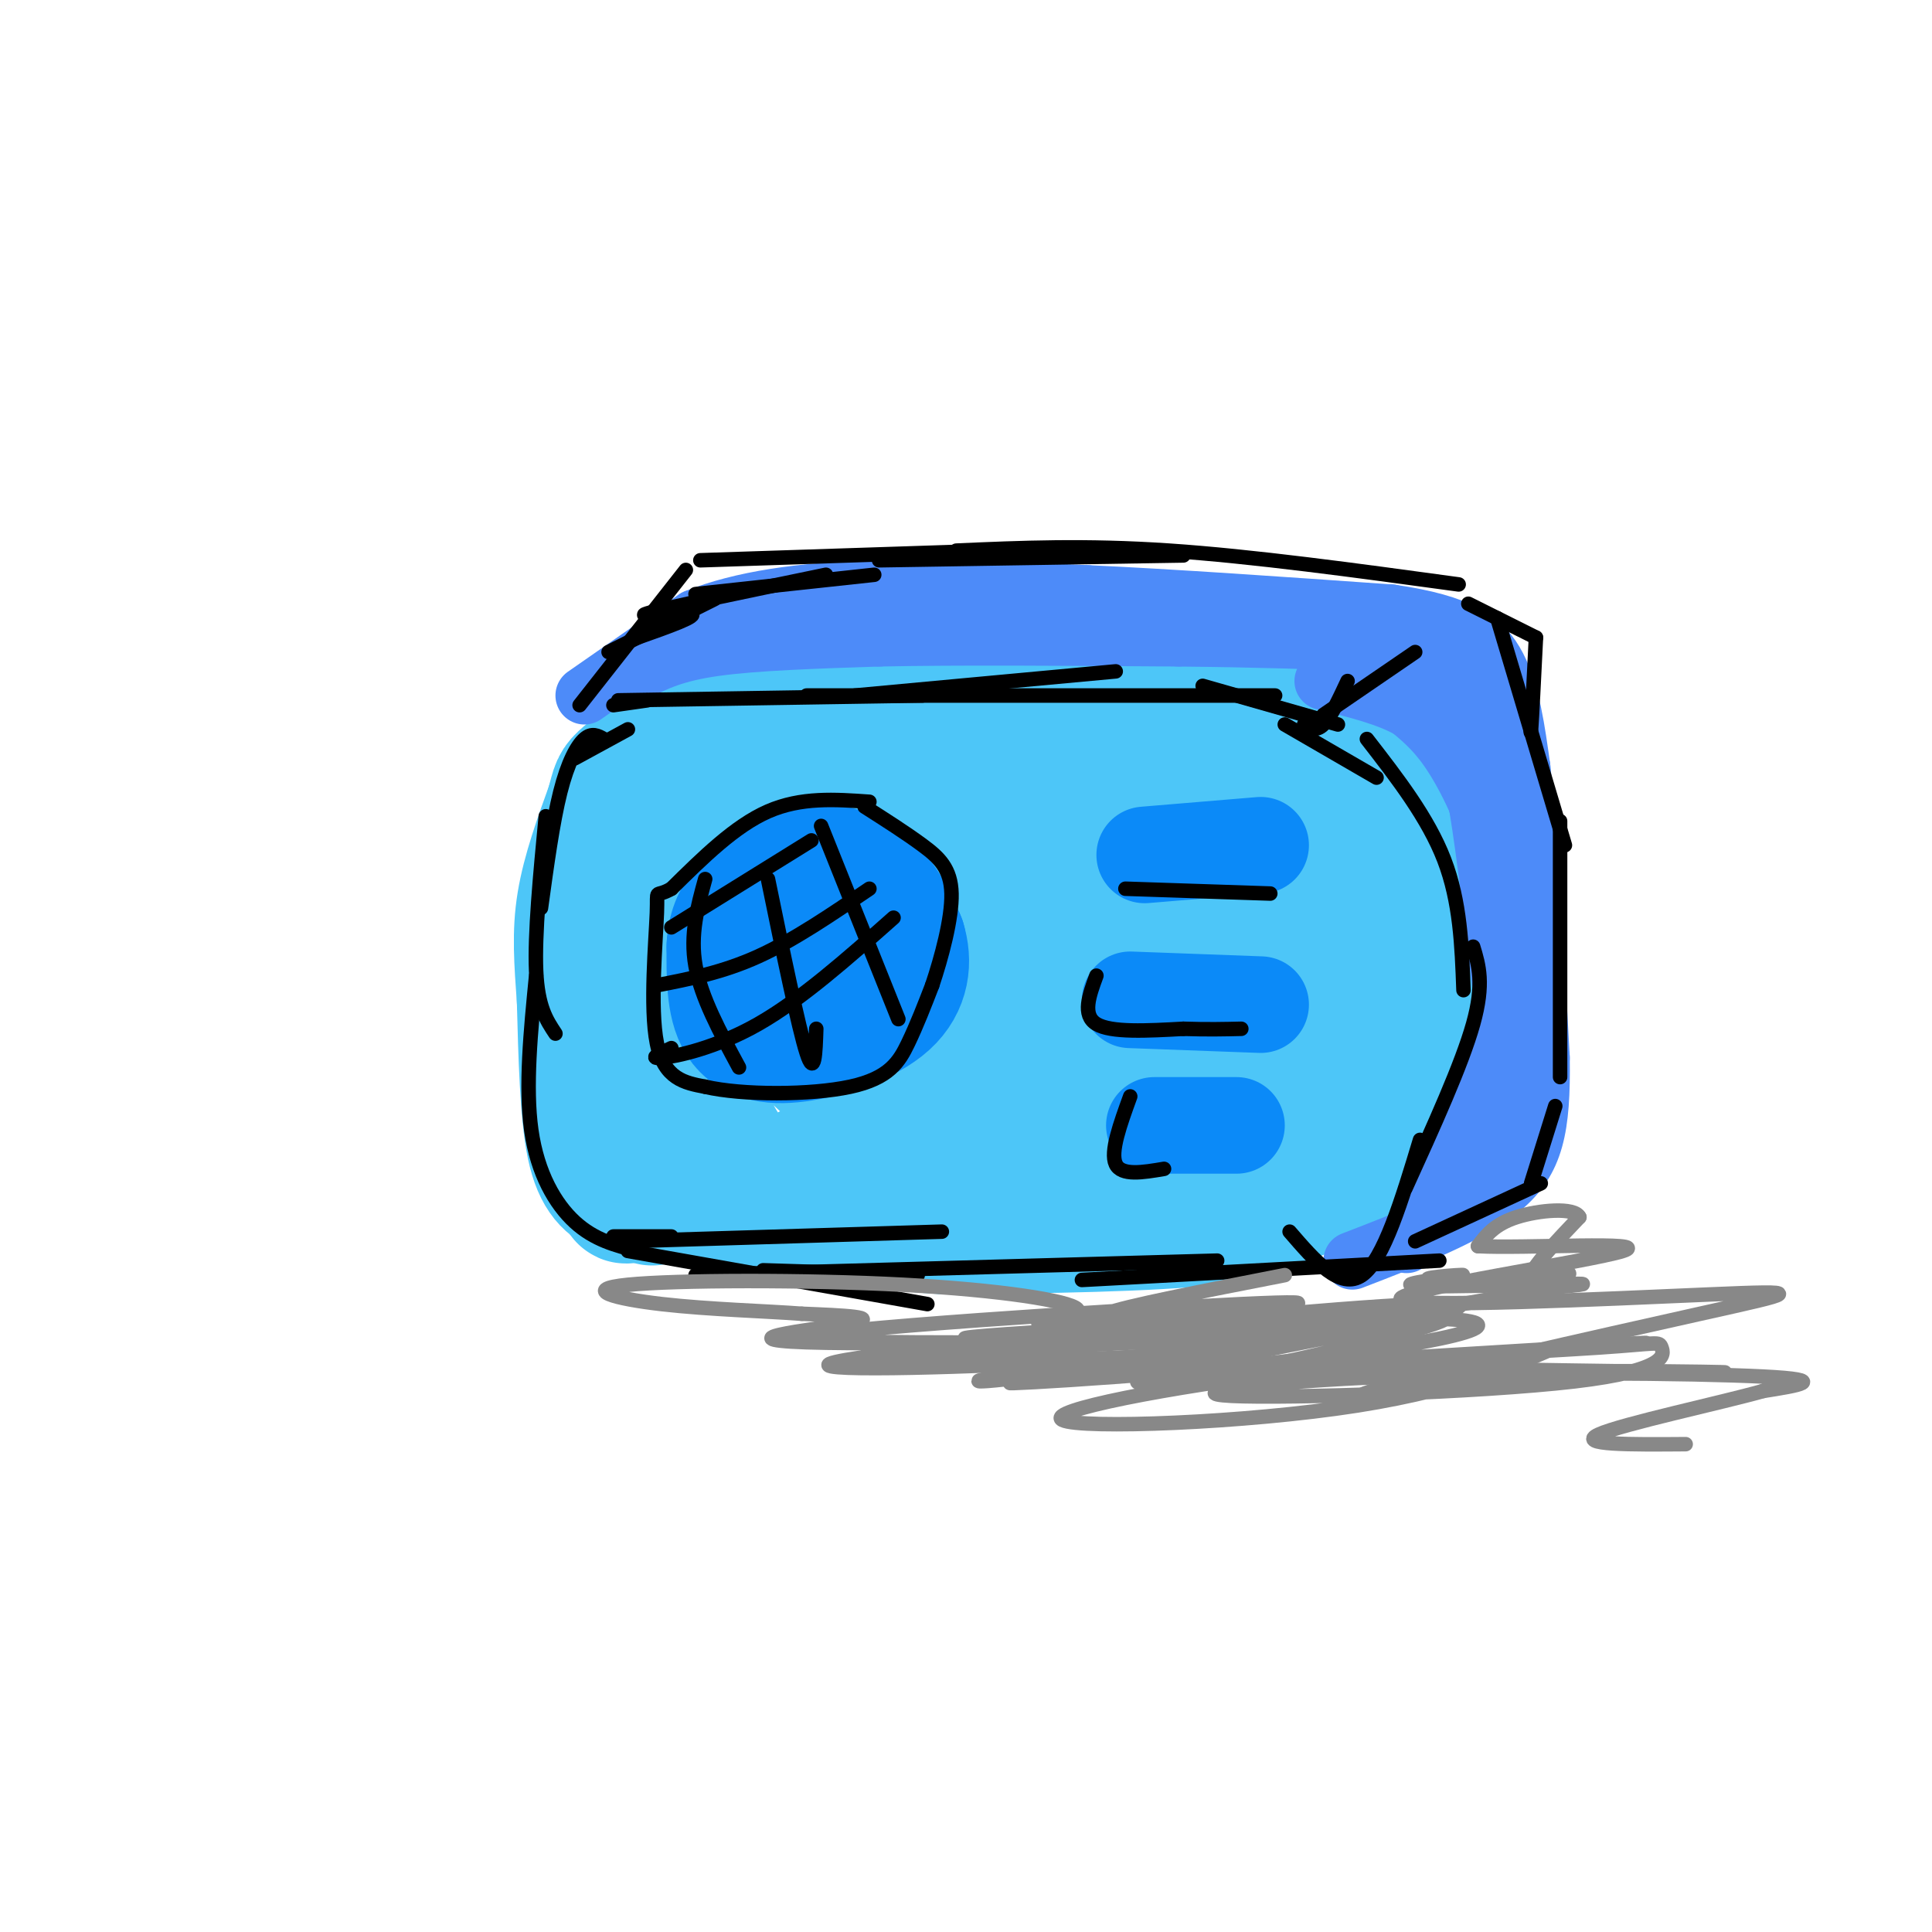 <svg viewBox='0 0 400 400' version='1.1' xmlns='http://www.w3.org/2000/svg' xmlns:xlink='http://www.w3.org/1999/xlink'><g fill='none' stroke='rgb(77,198,248)' stroke-width='28' stroke-linecap='round' stroke-linejoin='round'><path d='M135,248c-1.911,-0.511 -3.822,-1.022 -6,-2c-2.178,-0.978 -4.622,-2.422 -6,-9c-1.378,-6.578 -1.689,-18.289 -2,-30'/><path d='M121,207c-0.578,-8.222 -1.022,-13.778 0,-20c1.022,-6.222 3.511,-13.111 6,-20'/><path d='M127,167c1.119,-4.060 0.917,-4.208 3,-6c2.083,-1.792 6.452,-5.226 13,-8c6.548,-2.774 15.274,-4.887 24,-7'/><path d='M167,146c12.833,-0.667 32.917,1.167 53,3'/><path d='M220,149c16.000,1.167 29.500,2.583 43,4'/><path d='M263,153c10.822,0.800 16.378,0.800 3,0c-13.378,-0.800 -45.689,-2.400 -78,-4'/><path d='M188,149c-7.500,-1.333 12.750,-2.667 33,-4'/><path d='M221,145c12.667,-0.833 27.833,-0.917 43,-1'/><path d='M264,144c10.867,2.778 16.533,10.222 21,18c4.467,7.778 7.733,15.889 11,24'/><path d='M296,186c2.689,7.289 3.911,13.511 2,21c-1.911,7.489 -6.956,16.244 -12,25'/><path d='M286,232c-3.778,6.467 -7.222,10.133 -13,13c-5.778,2.867 -13.889,4.933 -22,7'/><path d='M251,252c-12.833,1.500 -33.917,1.750 -55,2'/><path d='M196,254c-19.167,-1.167 -39.583,-5.083 -60,-9'/><path d='M136,245c-10.258,0.604 -5.904,6.614 -4,-2c1.904,-8.614 1.358,-31.853 3,-45c1.642,-13.147 5.470,-16.202 13,-20c7.530,-3.798 18.761,-8.338 31,-10c12.239,-1.662 25.488,-0.448 32,0c6.512,0.448 6.289,0.128 8,2c1.711,1.872 5.355,5.936 9,10'/><path d='M228,180c2.628,8.425 4.698,24.489 3,33c-1.698,8.511 -7.166,9.469 -11,12c-3.834,2.531 -6.036,6.636 -16,2c-9.964,-4.636 -27.692,-18.012 -34,-26c-6.308,-7.988 -1.196,-10.588 0,-15c1.196,-4.412 -1.523,-10.637 18,-14c19.523,-3.363 61.286,-3.865 78,-2c16.714,1.865 8.377,6.098 0,14c-8.377,7.902 -16.794,19.474 -26,27c-9.206,7.526 -19.202,11.008 -29,13c-9.798,1.992 -19.399,2.496 -29,3'/><path d='M182,227c-8.966,-3.334 -16.880,-13.168 -21,-18c-4.120,-4.832 -4.446,-4.662 -4,-8c0.446,-3.338 1.662,-10.183 2,-14c0.338,-3.817 -0.203,-4.607 11,-5c11.203,-0.393 34.149,-0.389 44,0c9.851,0.389 6.605,1.162 6,4c-0.605,2.838 1.430,7.743 1,12c-0.430,4.257 -3.324,7.868 -7,12c-3.676,4.132 -8.132,8.784 -17,15c-8.868,6.216 -22.146,13.997 -30,18c-7.854,4.003 -10.284,4.229 -14,0c-3.716,-4.229 -8.720,-12.912 -10,-20c-1.280,-7.088 1.162,-12.580 5,-16c3.838,-3.420 9.072,-4.767 16,-6c6.928,-1.233 15.551,-2.352 23,-1c7.449,1.352 13.725,5.176 20,9'/><path d='M207,209c5.977,3.178 10.921,6.623 13,11c2.079,4.377 1.293,9.687 0,13c-1.293,3.313 -3.093,4.628 -6,5c-2.907,0.372 -6.920,-0.198 -9,0c-2.080,0.198 -2.225,1.166 -4,-5c-1.775,-6.166 -5.179,-19.465 -4,-29c1.179,-9.535 6.941,-15.305 17,-19c10.059,-3.695 24.413,-5.313 33,-5c8.587,0.313 11.405,2.558 14,9c2.595,6.442 4.968,17.080 5,23c0.032,5.920 -2.277,7.120 -7,8c-4.723,0.880 -11.862,1.440 -19,2'/><path d='M240,222c-4.574,0.255 -6.508,-0.108 -9,-1c-2.492,-0.892 -5.540,-2.315 -6,-6c-0.460,-3.685 1.669,-9.634 4,-13c2.331,-3.366 4.863,-4.151 8,-6c3.137,-1.849 6.880,-4.762 12,-7c5.120,-2.238 11.618,-3.801 16,-3c4.382,0.801 6.649,3.967 10,11c3.351,7.033 7.787,17.932 1,23c-6.787,5.068 -24.796,4.305 -33,1c-8.204,-3.305 -6.602,-9.153 -5,-15'/><path d='M238,206c1.059,-2.906 6.206,-2.672 10,1c3.794,3.672 6.235,10.782 6,16c-0.235,5.218 -3.145,8.543 -5,10c-1.855,1.457 -2.653,1.046 -5,2c-2.347,0.954 -6.242,3.273 -9,3c-2.758,-0.273 -4.379,-3.136 -6,-6'/></g>
<g fill='none' stroke='rgb(77,139,249)' stroke-width='12' stroke-linecap='round' stroke-linejoin='round'><path d='M132,139c3.833,-1.917 7.667,-3.833 16,-5c8.333,-1.167 21.167,-1.583 34,-2'/><path d='M182,132c16.000,-0.333 39.000,-0.167 62,0'/><path d='M244,132c17.000,0.167 28.500,0.583 40,1'/><path d='M284,133c9.778,1.844 14.222,5.956 17,12c2.778,6.044 3.889,14.022 5,22'/><path d='M306,167c1.667,10.167 3.333,24.583 5,39'/><path d='M311,206c1.222,9.889 1.778,15.111 -1,22c-2.778,6.889 -8.889,15.444 -15,24'/><path d='M295,252c-3.690,5.750 -5.417,8.125 -2,2c3.417,-6.125 11.976,-20.750 16,-31c4.024,-10.250 3.512,-16.125 3,-22'/><path d='M312,201c0.440,-7.476 0.042,-15.167 -2,-23c-2.042,-7.833 -5.726,-15.810 -9,-21c-3.274,-5.190 -6.137,-7.595 -9,-10'/><path d='M292,147c-4.500,-2.667 -11.250,-4.333 -18,-6'/><path d='M121,144c0.000,0.000 23.000,-16.000 23,-16'/><path d='M144,128c9.578,-3.867 22.022,-5.533 36,-6c13.978,-0.467 29.489,0.267 45,1'/><path d='M225,123c18.000,0.833 40.500,2.417 63,4'/><path d='M288,127c14.467,2.133 19.133,5.467 22,11c2.867,5.533 3.933,13.267 5,21'/><path d='M315,159c1.500,13.500 2.750,36.750 4,60'/><path d='M319,219c0.222,14.667 -1.222,21.333 -8,27c-6.778,5.667 -18.889,10.333 -31,15'/></g>
<g fill='none' stroke='rgb(11,138,248)' stroke-width='28' stroke-linecap='round' stroke-linejoin='round'><path d='M166,209c-0.750,-4.714 -1.500,-9.429 0,-13c1.500,-3.571 5.250,-6.000 8,-4c2.750,2.000 4.500,8.429 3,12c-1.500,3.571 -6.250,4.286 -11,5'/><path d='M166,209c-3.002,0.931 -5.007,0.757 -7,0c-1.993,-0.757 -3.973,-2.098 -5,-5c-1.027,-2.902 -1.100,-7.366 1,-12c2.100,-4.634 6.373,-9.440 11,-11c4.627,-1.560 9.608,0.126 13,3c3.392,2.874 5.196,6.937 7,11'/><path d='M186,195c1.249,3.995 0.871,8.483 -3,12c-3.871,3.517 -11.234,6.062 -17,7c-5.766,0.938 -9.933,0.268 -12,-3c-2.067,-3.268 -2.033,-9.134 -2,-15'/><path d='M152,196c0.167,-3.833 1.583,-5.917 3,-8'/></g>
<g fill='none' stroke='rgb(11,138,248)' stroke-width='20' stroke-linecap='round' stroke-linejoin='round'><path d='M237,177c0.000,0.000 24.000,-2.000 24,-2'/><path d='M234,207c0.000,0.000 27.000,1.000 27,1'/><path d='M239,233c0.000,0.000 17.000,0.000 17,0'/></g>
<g fill='none' stroke='rgb(0,0,0)' stroke-width='3' stroke-linecap='round' stroke-linejoin='round'><path d='M127,256c0.000,0.000 12.000,0.000 12,0'/><path d='M129,257c0.000,0.000 66.000,-2.000 66,-2'/><path d='M158,263c0.000,0.000 32.000,1.000 32,1'/><path d='M144,264c0.000,0.000 108.000,-3.000 108,-3'/><path d='M224,265c0.000,0.000 74.000,-4.000 74,-4'/><path d='M130,151c0.000,0.000 -11.000,6.000 -11,6'/><path d='M125,153c-1.222,-0.689 -2.444,-1.378 -4,0c-1.556,1.378 -3.444,4.822 -5,11c-1.556,6.178 -2.778,15.089 -4,24'/><path d='M113,169c-1.167,12.250 -2.333,24.500 -2,32c0.333,7.500 2.167,10.250 4,13'/><path d='M111,202c-1.133,11.533 -2.267,23.067 -1,32c1.267,8.933 4.933,15.267 9,19c4.067,3.733 8.533,4.867 13,6'/><path d='M130,259c0.000,0.000 62.000,11.000 62,11'/><path d='M127,146c0.000,0.000 7.000,-1.000 7,-1'/><path d='M128,145c0.000,0.000 63.000,-1.000 63,-1'/><path d='M177,144c0.000,0.000 54.000,-5.000 54,-5'/><path d='M167,144c0.000,0.000 97.000,0.000 97,0'/><path d='M249,142c0.000,0.000 28.000,8.000 28,8'/><path d='M266,150c0.000,0.000 19.000,11.000 19,11'/><path d='M283,153c6.333,8.167 12.667,16.333 16,25c3.333,8.667 3.667,17.833 4,27'/><path d='M305,196c1.167,3.833 2.333,7.667 0,16c-2.333,8.333 -8.167,21.167 -14,34'/><path d='M294,236c-3.750,12.417 -7.500,24.833 -12,28c-4.500,3.167 -9.750,-2.917 -15,-9'/><path d='M120,146c0.000,0.000 22.000,-28.000 22,-28'/><path d='M126,135c0.000,0.000 22.000,-11.000 22,-11'/><path d='M144,123c0.000,0.000 37.000,-4.000 37,-4'/><path d='M145,116c0.000,0.000 61.000,-2.000 61,-2'/><path d='M182,116c0.000,0.000 63.000,-1.000 63,-1'/><path d='M198,114c13.333,-0.583 26.667,-1.167 44,0c17.333,1.167 38.667,4.083 60,7'/><path d='M304,125c0.000,0.000 14.000,7.000 14,7'/><path d='M318,132c-0.417,8.417 -0.833,16.833 -1,19c-0.167,2.167 -0.083,-1.917 0,-6'/><path d='M310,128c0.000,0.000 14.000,47.000 14,47'/><path d='M323,170c0.000,0.000 0.000,53.000 0,53'/><path d='M322,229c0.000,0.000 -5.000,16.000 -5,16'/><path d='M319,245c0.000,0.000 -26.000,12.000 -26,12'/><path d='M270,150c1.250,0.750 2.500,1.500 4,0c1.500,-1.500 3.250,-5.250 5,-9'/><path d='M274,148c0.000,0.000 19.000,-13.000 19,-13'/><path d='M132,132c6.467,-2.289 12.933,-4.578 11,-5c-1.933,-0.422 -12.267,1.022 -9,0c3.267,-1.022 20.133,-4.511 37,-8'/><path d='M180,166c-7.083,-0.500 -14.167,-1.000 -21,2c-6.833,3.000 -13.417,9.500 -20,16'/><path d='M139,184c-3.655,2.107 -2.792,-0.625 -3,5c-0.208,5.625 -1.488,19.607 0,27c1.488,7.393 5.744,8.196 10,9'/><path d='M146,225c7.679,1.786 21.875,1.750 30,0c8.125,-1.750 10.179,-5.214 12,-9c1.821,-3.786 3.411,-7.893 5,-12'/><path d='M193,204c1.893,-5.655 4.125,-13.792 4,-19c-0.125,-5.208 -2.607,-7.488 -6,-10c-3.393,-2.512 -7.696,-5.256 -12,-8'/><path d='M139,192c0.000,0.000 29.000,-18.000 29,-18'/><path d='M136,204c6.833,-1.333 13.667,-2.667 21,-6c7.333,-3.333 15.167,-8.667 23,-14'/><path d='M139,217c-2.444,1.133 -4.889,2.267 -2,2c2.889,-0.267 11.111,-1.933 20,-7c8.889,-5.067 18.444,-13.533 28,-22'/><path d='M146,182c-1.583,5.750 -3.167,11.500 -2,18c1.167,6.500 5.083,13.750 9,21'/><path d='M159,182c3.167,15.417 6.333,30.833 8,36c1.667,5.167 1.833,0.083 2,-5'/><path d='M170,171c0.000,0.000 16.000,40.000 16,40'/><path d='M233,184c0.000,0.000 30.000,1.000 30,1'/><path d='M227,202c-1.500,4.083 -3.000,8.167 0,10c3.000,1.833 10.500,1.417 18,1'/><path d='M245,213c5.000,0.167 8.500,0.083 12,0'/><path d='M234,227c-2.083,5.750 -4.167,11.500 -3,14c1.167,2.500 5.583,1.750 10,1'/></g>
<g fill='none' stroke='rgb(136,136,136)' stroke-width='3' stroke-linecap='round' stroke-linejoin='round'><path d='M266,264c-16.729,3.264 -33.457,6.528 -37,8c-3.543,1.472 6.100,1.151 20,0c13.900,-1.151 32.056,-3.133 8,-2c-24.056,1.133 -90.323,5.382 -90,7c0.323,1.618 67.235,0.605 87,1c19.765,0.395 -7.618,2.197 -35,4'/><path d='M219,282c-20.708,1.177 -54.979,2.121 -46,0c8.979,-2.121 61.209,-7.307 93,-10c31.791,-2.693 43.145,-2.895 32,0c-11.145,2.895 -44.787,8.886 -57,12c-12.213,3.114 -2.995,3.350 15,0c17.995,-3.350 44.768,-10.287 43,-11c-1.768,-0.713 -32.077,4.796 -53,7c-20.923,2.204 -32.462,1.102 -44,0'/><path d='M202,280c-13.203,0.282 -24.212,0.987 -6,0c18.212,-0.987 65.644,-3.667 70,-3c4.356,0.667 -34.366,4.679 -52,7c-17.634,2.321 -14.181,2.949 6,0c20.181,-2.949 57.091,-9.474 94,-16'/><path d='M314,268c10.077,-3.062 -11.732,-2.718 -17,-3c-5.268,-0.282 6.005,-1.191 6,-1c-0.005,0.191 -11.287,1.483 -11,2c0.287,0.517 12.144,0.258 24,0'/><path d='M316,266c7.404,-0.108 13.912,-0.380 11,0c-2.912,0.380 -15.246,1.410 -16,1c-0.754,-0.410 10.070,-2.260 13,-3c2.930,-0.740 -2.035,-0.370 -7,0'/><path d='M317,264c0.500,-2.000 5.250,-7.000 10,-12'/><path d='M327,252c-0.978,-2.133 -8.422,-1.467 -13,0c-4.578,1.467 -6.289,3.733 -8,6'/><path d='M306,258c9.313,0.533 36.595,-1.133 30,1c-6.595,2.133 -47.065,8.066 -46,10c1.065,1.934 43.667,-0.131 64,-1c20.333,-0.869 18.397,-0.542 -2,4c-20.397,4.542 -59.256,13.298 -68,16c-8.744,2.702 12.628,-0.649 34,-4'/><path d='M318,284c22.167,-0.433 60.585,0.483 24,0c-36.585,-0.483 -148.173,-2.367 -161,-4c-12.827,-1.633 73.108,-3.015 80,-3c6.892,0.015 -65.260,1.427 -90,1c-24.740,-0.427 -2.069,-2.693 5,-4c7.069,-1.307 -1.466,-1.653 -10,-2'/><path d='M166,272c-6.935,-0.538 -19.274,-0.882 -29,-2c-9.726,-1.118 -16.841,-3.010 -7,-4c9.841,-0.990 36.638,-1.080 57,0c20.362,1.080 34.290,3.329 36,5c1.710,1.671 -8.797,2.763 -8,3c0.797,0.237 12.899,-0.382 25,-1'/><path d='M240,273c16.819,0.079 46.367,0.778 31,2c-15.367,1.222 -75.649,2.967 -71,2c4.649,-0.967 74.229,-4.646 97,-4c22.771,0.646 -1.268,5.616 -32,9c-30.732,3.384 -68.159,5.180 -52,4c16.159,-1.180 85.902,-5.337 113,-7c27.098,-1.663 11.549,-0.831 -4,0'/><path d='M322,279c-5.682,2.393 -17.889,8.376 -41,12c-23.111,3.624 -57.128,4.888 -61,3c-3.872,-1.888 22.399,-6.929 48,-10c25.601,-3.071 50.531,-4.172 63,-5c12.469,-0.828 12.478,-1.383 13,0c0.522,1.383 1.557,4.705 -18,7c-19.557,2.295 -59.706,3.564 -71,3c-11.294,-0.564 6.267,-2.959 33,-4c26.733,-1.041 62.638,-0.726 77,0c14.362,0.726 7.181,1.863 0,3'/><path d='M365,288c-8.356,2.378 -29.244,6.822 -34,9c-4.756,2.178 6.622,2.089 18,2'/></g>
</svg>